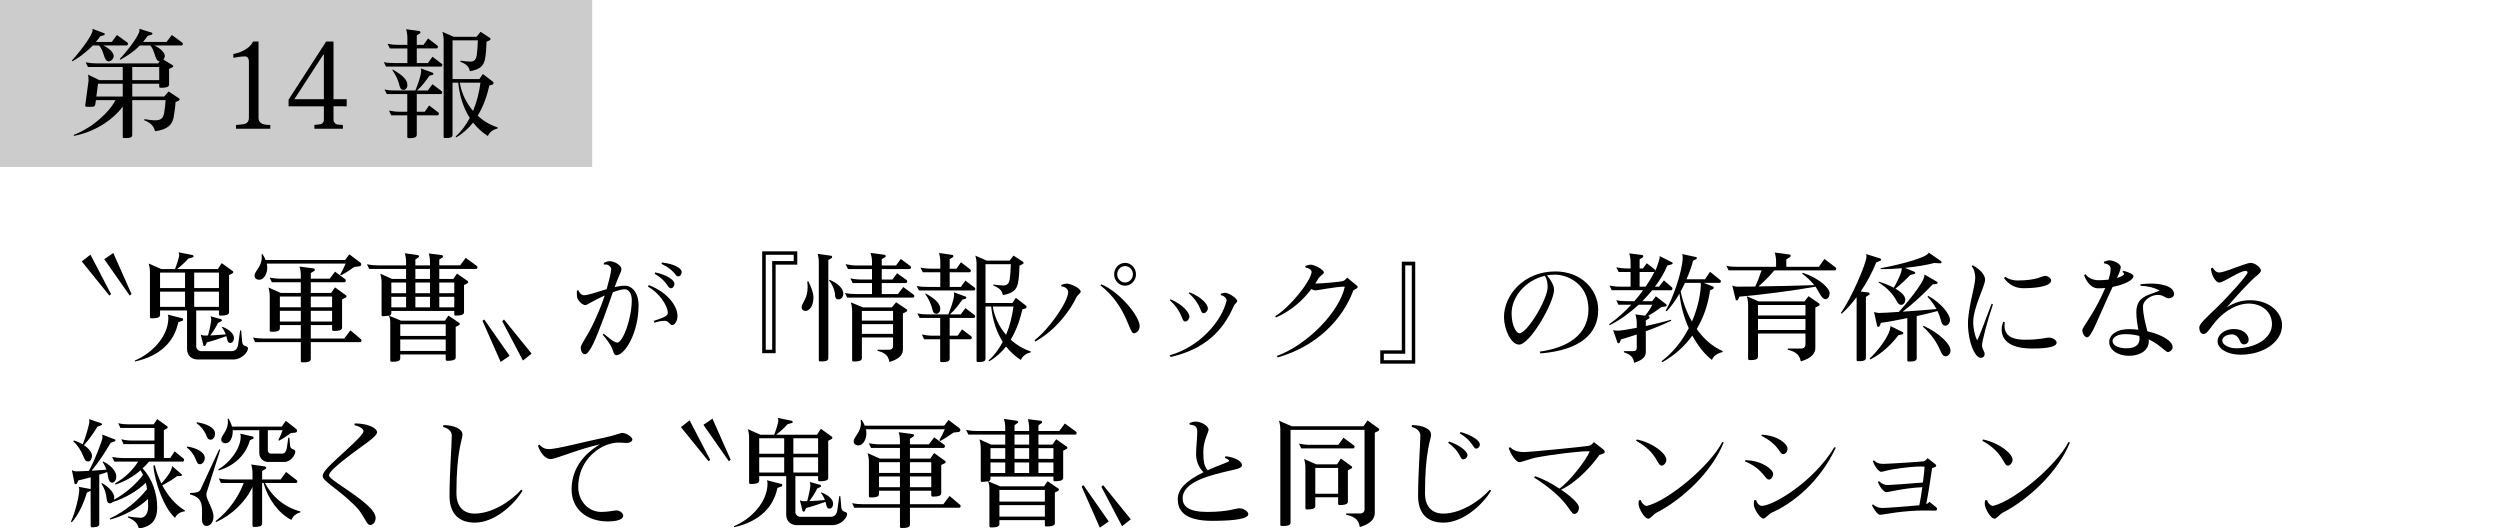 <?xml version="1.0" encoding="utf-8"?>
<!-- Generator: Adobe Illustrator 26.5.3, SVG Export Plug-In . SVG Version: 6.00 Build 0)  -->
<svg version="1.1" id="レイヤー_1" xmlns="http://www.w3.org/2000/svg" xmlns:xlink="http://www.w3.org/1999/xlink" x="0px"
	 y="0px" viewBox="0 0 1176.399 248.62" style="enable-background:new 0 0 1176.399 248.62;" xml:space="preserve">
<style type="text/css">
	.st0{fill:#CCCCCC;}
</style>
<rect class="st0" width="278.66" height="78.571"/>
<g>
	<g>
		<path d="M59.603,21.395H48.589c2.963,1.342,4.864,3.41,4.92,4.92c0,1.229-1.174,2.571-2.348,2.571c-2.46,0-2.013-4.92-4.584-7.491
			h-2.907c-3.522,3.634-7.38,6.262-9.561,7.436l-0.335-0.335c2.068-2.069,9.784-11.518,9.784-14.257c0-0.224,0-0.447-0.056-0.671
			l5.535,2.068c0.168,0.056,0.279,0.279,0.279,0.447c0,0.168-0.111,0.336-0.335,0.447l-1.845,0.56
			c-0.615,0.895-1.286,1.789-2.013,2.627h7.492l2.404-3.242l4.976,3.578c0.168,0.111,0.224,0.335,0.224,0.503
			C60.218,20.948,59.995,21.395,59.603,21.395z M85.377,21.395H72.63c2.907,1.342,4.92,3.41,4.92,4.92
			c0,0.559-0.28,1.229-0.671,1.677l4.417,2.74c0.168,0.056,0.224,0.224,0.224,0.391c0,0.168-0.111,0.392-0.335,0.504l-1.622,0.782
			v7.436c0,1.342-2.292,1.454-3.522,1.454h-0.503c-0.335,0-0.615-0.168-0.615-0.56v-1.342H62.231v6.038H77.27l2.069-2.403
			l4.864,3.242c0.224,0.056,0.336,0.279,0.336,0.447c0,0.224-0.168,0.447-0.392,0.615l-1.565,0.727c0,1.286-0.392,4.417-0.895,7.212
			c-0.671,3.411-2.739,5.647-8.722,6.485c-0.615-2.46-2.068-4.025-5.144-5.199l0.168-0.503c1.118,0.224,3.689,0.559,5.087,0.559
			c2.907,0,3.802-1.285,4.193-3.578c0.224-1.285,0.56-4.025,0.671-5.926h-15.71v16.437c0,1.23-1.397,1.398-2.684,1.398h-1.23
			c-0.28,0-0.559-0.112-0.559-0.447V50.188c-4.976,6.541-13.306,11.853-22.866,13.753l-0.28-0.447
			c9.057-3.41,16.829-10.734,19.736-16.381h-9.225l-0.28,2.013c-0.111,0.671-0.503,1.118-1.342,1.118h-2.795
			c-0.336,0-0.615-0.224-0.615-0.503l1.565-11.629v-0.56c0-0.727,0-1.733-0.279-2.46l5.367,2.628h11.014v-6.206H41.377l-1.062-2.181
			c1.677,0.336,3.41,0.504,5.144,0.504h28.96l0.727-0.951c-2.349,0-2.013-5.031-4.473-7.491h-4.864
			c-3.075,3.131-6.206,5.031-9.169,6.709l-0.335-0.336c2.013-1.956,9.336-10.79,9.336-13.529c0-0.224,0-0.447-0.056-0.671
			l5.814,1.789c0.224,0.056,0.335,0.279,0.335,0.447c0,0.224-0.167,0.447-0.391,0.503l-1.845,0.56
			c-0.727,1.062-1.454,1.956-2.18,2.851h11.069l2.46-3.242l4.92,3.578c0.168,0.168,0.28,0.335,0.28,0.559
			C86.048,21.003,85.768,21.395,85.377,21.395z M57.758,39.397H46.129l-0.783,6.038h12.412V39.397z M74.922,31.514H62.231v6.206
			h12.691V31.514z"/>
		<path d="M111.034,60.586v-1.789c0.727,0,3.522-0.279,4.081-0.503c1.342-0.279,2.013-1.397,2.013-2.907V29.166
			c0-1.789-0.727-2.628-1.845-2.628c-1.454,0-4.305,0.392-5.479,0.671V25.42c4.976-0.895,8.554-3.802,9.225-5.87h2.627v35.893
			c0,3.131,3.075,3.354,5.535,3.354v1.789H111.034z"/>
		<path d="M156.931,50.02v6.43c0,0.782,0.615,1.845,1.677,2.124l2.74,0.224v1.789H147.93v-1.789l2.795-0.335
			c1.006-0.112,1.677-1.118,1.677-1.901V50.02h-16.605v-3.131l17.667-27.339h3.467v27.115h6.206v3.354H156.931z M152.402,25.7h-0.28
			l-13.418,20.687v0.279h13.698V25.7z"/>
		<path d="M207.524,31.346h-25.886l-1.006-2.124c1.677,0.392,3.411,0.447,5.087,0.447h5.982v-6.877h-8.219l-1.118-2.181
			c1.678,0.336,3.354,0.504,5.088,0.504h4.249v-3.354c0-1.342-0.279-3.02-0.615-4.025l6.262,0.895
			c0.336,0.056,0.503,0.335,0.503,0.614c0,0.168-0.056,0.336-0.224,0.447l-1.509,0.951v4.473h3.187l2.125-3.02l4.361,3.354
			c0.168,0.168,0.279,0.336,0.279,0.56c0,0.391-0.279,0.782-0.615,0.782h-9.336v6.877h5.255l2.125-2.963l4.417,3.354
			c0.112,0.111,0.224,0.279,0.224,0.503C208.139,30.955,207.915,31.346,207.524,31.346z M207.468,44.261h-11.349v8.33h3.746
			l2.069-2.963l4.36,3.299c0.168,0.111,0.224,0.335,0.224,0.559c0,0.392-0.224,0.783-0.615,0.783h-9.784v9.169
			c0,1.453-1.901,1.565-3.243,1.565h-0.671c-0.335,0-0.559-0.224-0.559-0.615V54.269h-7.548l-1.062-2.236
			c1.622,0.335,3.354,0.559,5.088,0.559h3.522v-8.33h-9.616l-1.118-2.181c1.677,0.447,3.41,0.504,5.087,0.504h9.449
			c0.895-2.125,2.739-6.989,2.739-9.281c0-0.335-0.056-0.727-0.168-1.118l5.535,2.013c0.224,0.112,0.392,0.336,0.392,0.56
			s-0.112,0.391-0.336,0.447l-1.565,0.447c-1.453,2.124-3.522,4.92-5.814,6.933h5.088l2.181-2.964l4.36,3.299
			c0.168,0.112,0.224,0.336,0.224,0.56C208.083,43.869,207.859,44.261,207.468,44.261z M189.968,42.304
			c-1.453,0-1.789-1.174-2.068-2.348c-0.447-2.068-1.789-4.976-3.299-6.988l0.224-0.224c4.976,2.795,6.877,4.976,6.877,7.323
			C191.702,41.409,190.751,42.304,189.968,42.304z M229.551,63.996c-2.627-1.677-4.976-3.802-6.933-6.317
			c-2.18,2.739-4.808,5.199-7.938,6.933l-0.28-0.392c2.684-2.348,4.864-5.367,6.653-8.722c-2.907-4.584-4.808-10.175-5.423-16.604
			h-2.684v24.544c0,1.397-1.565,1.51-2.795,1.51h-0.895c-0.28,0-0.503-0.168-0.503-0.56V18.935c0-1.286-0.224-3.02-0.615-3.97
			l5.367,2.349h10.734l1.901-2.349l4.361,2.852c0.224,0.111,0.335,0.335,0.335,0.559s-0.112,0.447-0.392,0.56l-1.509,0.727
			c-0.056,1.957-0.224,5.982-0.727,8.219c-0.671,3.019-2.068,4.696-7.1,5.646c-0.447-2.068-1.286-3.187-4.529-4.528l0.112-0.447
			c1.006,0.168,3.746,0.447,4.584,0.447c2.013,0,2.74-1.118,3.075-3.02c0.224-1.453,0.447-4.64,0.503-6.988h-11.908v18.227h12.635
			l1.622-2.404l4.752,3.634c0.168,0.168,0.279,0.392,0.279,0.615c0,0.335-0.167,0.615-0.503,0.727l-1.454,0.447
			c-1.062,4.752-2.795,9.784-5.479,14.201c2.684,2.516,5.926,4.416,9.393,5.534v0.447C232.235,60.922,230.502,61.928,229.551,63.996
			z M216.357,38.894c0.839,5.032,3.075,9.616,6.262,13.307c1.789-4.306,2.907-8.945,3.467-13.307H216.357z"/>
	</g>
</g>
<g>
	<g>
		<path d="M51.465,139.091l-12.989-16.067l4.087-3.191l9.686,18.587L51.465,139.091z M61.039,139.091L49.058,121.96l4.255-2.911
			l8.566,19.314L61.039,139.091z"/>
		<path d="M85.896,150.904l-2.016,0.729c-1.792,8.901-8.23,15.787-20.322,18.475l-0.168-0.448
			c7.782-3.19,15.843-11.085,15.843-20.154c0-0.447-0.112-1.008-0.28-1.455l6.83,1.735c0.28,0.056,0.392,0.336,0.392,0.56
			C86.175,150.569,86.119,150.792,85.896,150.904z M109.856,169.155H92.949c-2.911,0-4.927-2.071-4.927-4.814v-18.251H75.314v2.128
			c0,1.455-2.295,1.567-3.639,1.567h-0.504c-0.28,0-0.616-0.224-0.616-0.616v-21.162c0-1.344-0.224-3.022-0.616-4.03l5.934,2.631
			h6.494c0.504-1.231,1.959-5.431,1.959-6.718c0-0.336-0.112-0.729-0.28-1.176L90.486,120c0.448,0.112,0.616,0.393,0.616,0.616
			s-0.224,0.448-0.504,0.504l-1.959,0.56c-1.344,1.567-3.639,3.64-5.319,4.927h19.203l1.792-2.799l5.207,3.751
			c0.168,0.111,0.224,0.279,0.224,0.504c0,0.168-0.056,0.392-0.28,0.504l-1.68,0.896v17.523c0,1.399-2.351,1.511-3.695,1.511h-0.448
			c-0.336,0-0.616-0.168-0.616-0.615v-1.792H92.333v17.02c0,1.008,1.12,2.127,2.239,2.127h14.388c1.735,0,2.855-1.119,3.135-3.303
			l0.896-6.438h0.504l0.448,5.319c0.224,2.743,2.743,1.567,2.743,3.135C116.687,165.74,113.72,169.155,109.856,169.155z
			 M87.071,128.286H75.314v7.278h11.756V128.286z M87.071,137.243H75.314v7.166h11.756V137.243z M103.026,128.286H91.382v7.278
			h11.645V128.286z M103.026,137.243H91.382v7.166h11.645V137.243z M108.457,161.429c-1.624,0-1.512-2.127-1.959-3.247
			c-3.079,1.12-6.214,2.184-9.125,2.911l-0.672,1.456c-0.112,0.168-0.336,0.279-0.504,0.279c-0.224,0-0.448-0.168-0.504-0.392
			l-1.231-4.982c0.672,0.336,1.288,0.448,1.959,0.448c0.336,0,0.84,0,1.456-0.057c0.784-2.631,1.512-6.55,1.512-7.39
			c0-0.336-0.056-1.063-0.336-1.624l4.982,1.344c0.224,0.057,0.392,0.336,0.392,0.561c0,0.167-0.056,0.279-0.224,0.392l-1.624,0.84
			c-0.784,1.68-2.071,3.807-3.639,5.878c2.184-0.111,5.095-0.279,7.278-0.504c-0.448-1.287-1.176-2.52-1.848-3.358l0.224-0.225
			c3.695,1.399,5.486,3.527,5.486,5.15v0.28C110.081,160.421,109.409,161.261,108.457,161.429z"/>
		<path d="M169.48,160.982h-23.234v7.949c0,1.456-2.071,1.567-3.415,1.567h-0.671c-0.336,0-0.616-0.168-0.616-0.615v-8.901h-21.498
			l-1.008-2.184c1.68,0.392,3.416,0.504,5.095,0.504h17.411v-6.326h-9.853v1.567c0,1.455-2.071,1.567-3.471,1.567h-0.672
			c-0.336,0-0.616-0.168-0.616-0.616v-16.179c0-1.344-0.28-3.023-0.616-4.031l5.822,2.575h9.405v-5.038H127.94l-1.064-2.184
			c1.68,0.279,3.415,0.504,5.151,0.504h9.517v-1.68c0-1.344-0.224-3.023-0.616-4.031l6.718,0.896
			c0.336,0.057,0.504,0.336,0.504,0.616c0,0.224-0.056,0.392-0.224,0.504l-1.68,1.063v2.632h8.902l2.519-3.304l4.815,3.583
			c0.168,0.112,0.224,0.336,0.224,0.561c0,0.392-0.224,0.84-0.616,0.84h-15.844v5.038h9.574l1.792-2.631l5.15,3.694
			c0.224,0.112,0.28,0.336,0.28,0.504c0,0.225-0.056,0.448-0.28,0.561l-1.792,0.839v13.325c0,1.455-2.239,1.567-3.583,1.567h-0.504
			c-0.336,0-0.616-0.225-0.616-0.616v-2.127h-10.021v6.326h15.732l2.911-3.863l4.982,4.199c0.168,0.111,0.224,0.336,0.224,0.56
			C170.096,160.589,169.872,160.982,169.48,160.982z M169.145,125.32l-2.407,0.279c-1.68,1.231-4.367,2.968-6.271,3.975
			l-0.392-0.392c0.896-1.512,1.847-3.415,2.575-5.15h-37.118c0.168,0.672,0.224,1.288,0.224,1.903c0,2.296-1.176,5.711-3.919,5.711
			c-1.063,0-2.071-0.729-2.071-1.848c0-2.296,3.415-4.255,3.415-8.678c0-0.392-0.056-0.84-0.112-1.344l0.448-0.224
			c0.616,0.951,1.12,1.903,1.456,2.799h37.397l2.016-2.688l5.207,3.919c0.28,0.225,0.392,0.504,0.392,0.784
			C169.984,124.816,169.648,125.263,169.145,125.32z M141.544,139.539h-9.853v5.038h9.853V139.539z M141.544,146.257h-9.853v5.039
			h9.853V146.257z M156.268,139.539h-10.021v5.038h10.021V139.539z M156.268,146.257h-10.021v5.039h10.021V146.257z"/>
		<path d="M224.065,126.551H206.71v4.702h6.606l1.735-2.519l5.039,3.526c0.112,0.112,0.224,0.28,0.224,0.504
			c0,0.168-0.112,0.392-0.28,0.504l-1.68,0.84v12.877c0,1.455-2.575,1.511-3.807,1.511h-0.224c-0.336,0-0.56-0.224-0.56-0.615
			v-1.567h-29.616v1.007c0,0.616-0.336,1.064-1.063,1.232l5.654,2.351h20.602l1.68-2.407l5.095,3.472
			c0.168,0.111,0.224,0.279,0.224,0.447c0,0.225-0.112,0.448-0.28,0.561l-1.624,0.84v14.443c0,1.456-2.631,1.512-3.863,1.512h-0.224
			c-0.336,0-0.616-0.224-0.616-0.616v-2.351h-21.386v1.848c0,1.455-2.071,1.567-3.415,1.567h-0.672
			c-0.335,0-0.616-0.168-0.616-0.616V152.36c0-1.344-0.056-2.688-0.672-3.807c-0.784,0.111-2.351,0.279-2.799,0.279
			c-0.336,0-0.616-0.224-0.616-0.615v-15.452c0-1.287-0.28-3.023-0.616-3.975l5.542,2.463h6.606v-4.702h-17.355l-1.063-2.184
			c1.679,0.336,3.359,0.504,5.094,0.504h13.325v-1.68c0-1.344-0.28-3.023-0.616-4.031l6.214,0.896
			c0.28,0.056,0.504,0.336,0.504,0.56s-0.112,0.392-0.28,0.504l-1.456,0.952v2.799h6.886v-1.624c0-1.287-0.28-3.022-0.616-3.975
			l6.214,0.784c0.336,0.056,0.504,0.336,0.504,0.615c0,0.168-0.056,0.393-0.224,0.504l-1.511,0.952v2.743h9.797l2.631-3.527
			l5.319,3.863c0.112,0.112,0.224,0.336,0.224,0.504C224.681,126.103,224.457,126.551,224.065,126.551z M191.09,132.933h-6.942
			v5.039h6.942V132.933z M191.09,139.652h-6.942v4.982h6.942V139.652z M209.733,152.583h-21.386v5.486h21.386V152.583z
			 M209.733,159.749h-21.386v5.375h21.386V159.749z M202.343,126.551h-6.886v4.702h6.886V126.551z M202.343,132.933h-6.886v5.039
			h6.886V132.933z M202.343,139.652h-6.886v4.982h6.886V139.652z M213.764,132.933h-7.054v5.039h7.054V132.933z M213.764,139.652
			h-7.054v4.982h7.054V139.652z"/>
		<path d="M235.598,170.33l-8.566-19.37l0.84-0.616l11.925,17.075L235.598,170.33z M246.066,169.659l-9.741-18.53l0.84-0.784
			l12.988,16.067L246.066,169.659z"/>
		<path d="M290.014,167.14c-1.175,0-1.343-1.68-2.015-3.304c-0.784-1.791-2.799-4.591-4.367-6.27l0.392-0.561
			c1.68,1.231,4.759,4.199,6.438,4.199c2.631,0,6.83-11.253,6.83-20.043c0-2.967-1.4-5.038-3.303-5.038
			c-1.456,0-3.527,0.615-5.599,1.399c-2.687,7.782-6.55,18.531-9.181,24.129c-1.456,3.08-2.967,5.039-3.863,5.039
			c-1.456,0-2.071-1.68-2.071-3.079c0-1.512,2.575-4.703,4.983-9.461c1.847-3.695,4.535-9.574,6.326-15.116
			c-4.983,2.184-8.342,4.535-9.125,4.535c-1.512,0-3.639-2.24-3.919-3.808c-0.056-0.504-0.112-1.119-0.112-1.791
			c0-0.393,0-0.784,0.056-1.232c0,0,0.616-0.168,0.672-0.168c0.448,1.12,1.344,2.352,2.631,2.352h0.112
			c1.848,0,6.158-1.567,10.581-2.854c1.064-3.808,2.127-8.062,2.127-9.406c0-1.063-1.288-2.015-2.071-2.183h-1.4v-0.729
			c0.896-0.504,1.848-0.84,2.744-0.84h0.112c2.184,0,5.431,2.016,5.431,3.64v0.056c0,1.344-1.512,3.639-3.191,8.51
			c1.792-0.448,3.471-0.672,4.815-0.672c3.359,0,6.438,3.247,6.438,9.237C300.483,156.615,294.045,167.14,290.014,167.14z
			 M316.327,152.976h-0.056c-1.12,0-1.456-2.016-3.527-2.016c-1.232,0-3.247,0.336-4.759,0.896l-0.392-0.84
			c4.535-1.512,6.663-2.295,6.663-3.807c-0.056-3.472-4.199-9.518-9.35-12.316l0.392-0.729c9.125,3.415,13.492,10.134,13.492,14.389
			v0.168C318.791,151.296,317.335,152.976,316.327,152.976z M315.767,135.62h-0.056c-1.792,0-1.456-3.247-7.67-6.774l0.28-0.672
			c5.039,1.008,9.014,3.472,9.014,5.318v0.057C317.335,134.613,316.663,135.62,315.767,135.62z M319.182,130.077h-0.056
			c-1.568,0-1.12-2.687-7.894-5.934l0.336-0.616c5.431,0.616,9.182,2.575,9.182,4.423v0.112
			C320.75,129.126,320.022,130.077,319.182,130.077z"/>
		<path d="M364.978,124.535v41.652h-6.327v-47.923h16.516v6.271H364.978z M373.487,119.889h-13.156v44.676h3.023v-41.709h10.133
			V119.889z"/>
		<path d="M378.974,146.314c-0.952,0-1.735-0.616-1.735-1.736c0-2.127,2.799-3.751,2.799-9.517c0-0.784-0.056-1.624-0.168-2.52
			l0.448-0.28c1.567,2.968,2.463,5.935,2.463,7.559C382.781,144.466,380.597,146.314,378.974,146.314z M391.346,121.401
			l-1.567,0.951v46.188c0,1.344-1.568,1.512-2.855,1.512h-1.063c-0.336,0-0.56-0.168-0.56-0.561v-45.795
			c0-1.623-0.224-3.359-0.56-4.255l6.326,0.896c0.336,0.057,0.504,0.336,0.504,0.616C391.57,121.12,391.514,121.288,391.346,121.401
			z M394.593,140.883c-1.008,0-1.68-0.672-1.68-2.184c-0.056-2.295-1.511-5.263-2.799-6.718l0.224-0.336
			c3.975,1.623,6.494,4.198,6.494,6.494C396.833,139.875,395.657,140.883,394.593,140.883z M429.64,140.043H398.68l-1.063-2.184
			c1.679,0.392,3.471,0.504,5.262,0.504h7.446v-5.15h-9.07l-1.12-2.239c1.735,0.392,3.471,0.56,5.263,0.56h4.927v-4.927h-11.309
			l-1.12-2.295c1.792,0.392,3.527,0.615,5.318,0.615h7.11v-1.903c0-1.344-0.336-3.023-0.672-4.031l6.55,0.896
			c0.336,0.056,0.56,0.336,0.56,0.672c0,0.168-0.056,0.336-0.224,0.447l-1.624,0.952v2.967h6.718l2.239-3.079l4.535,3.359
			c0.168,0.112,0.28,0.336,0.28,0.56c0,0.392-0.28,0.84-0.728,0.84h-13.044v4.927h5.039l2.184-2.967l4.535,3.247
			c0.168,0.111,0.224,0.336,0.224,0.56c0,0.392-0.28,0.84-0.672,0.84h-11.309v5.15h7.614l2.519-3.303l4.983,3.694
			c0.168,0.112,0.224,0.28,0.224,0.504C430.255,139.652,430.032,140.043,429.64,140.043z M426.617,146.593l-1.736,0.896v16.852
			c0,2.296-1.288,4.535-6.382,5.99c-0.392-2.575-1.511-4.198-5.542-5.262v-0.504h5.487c1.175,0,1.792-0.784,1.792-1.624v-4.143
			h-14.668v9.797c0,1.399-2.184,1.512-3.527,1.512h-0.448c-0.28,0-0.616-0.224-0.616-0.616v-23.177c0-1.344-0.28-3.023-0.616-4.031
			l5.71,2.352h13.604l2.016-2.407l4.982,3.358c0.168,0.112,0.224,0.28,0.224,0.504C426.896,146.257,426.84,146.482,426.617,146.593z
			 M420.234,146.314h-14.668v4.534h14.668V146.314z M420.234,152.528h-14.668v4.591h14.668V152.528z"/>
		<path d="M458.303,136.684h-25.92l-1.008-2.127c1.679,0.392,3.415,0.447,5.094,0.447h5.991v-6.886h-8.23l-1.12-2.184
			c1.68,0.336,3.359,0.504,5.095,0.504h4.255v-3.359c0-1.343-0.28-3.022-0.616-4.03l6.271,0.896
			c0.336,0.056,0.504,0.336,0.504,0.616c0,0.168-0.056,0.336-0.224,0.447l-1.511,0.952v4.479h3.191l2.127-3.023l4.367,3.359
			c0.168,0.168,0.28,0.336,0.28,0.56c0,0.393-0.28,0.784-0.616,0.784h-9.349v6.886h5.262l2.127-2.967l4.423,3.359
			c0.112,0.111,0.224,0.279,0.224,0.504C458.919,136.292,458.695,136.684,458.303,136.684z M458.248,149.617h-11.365v8.342h3.751
			l2.071-2.968l4.367,3.304c0.168,0.111,0.224,0.336,0.224,0.56c0,0.392-0.224,0.784-0.616,0.784h-9.797v9.181
			c0,1.456-1.904,1.568-3.248,1.568h-0.671c-0.336,0-0.56-0.225-0.56-0.616v-10.133h-7.558l-1.063-2.239
			c1.624,0.336,3.359,0.56,5.095,0.56h3.527v-8.342h-9.629l-1.12-2.184c1.68,0.448,3.415,0.504,5.095,0.504h9.461
			c0.896-2.127,2.743-6.998,2.743-9.293c0-0.336-0.056-0.729-0.168-1.12l5.542,2.016c0.224,0.112,0.392,0.336,0.392,0.56
			s-0.112,0.392-0.336,0.448l-1.567,0.447c-1.456,2.128-3.527,4.927-5.822,6.942h5.095l2.183-2.967l4.367,3.303
			c0.168,0.112,0.224,0.336,0.224,0.56C458.863,149.225,458.639,149.617,458.248,149.617z M440.724,147.657
			c-1.456,0-1.792-1.175-2.071-2.351c-0.448-2.071-1.792-4.983-3.303-6.998l0.224-0.225c4.982,2.8,6.886,4.983,6.886,7.334
			C442.46,146.761,441.508,147.657,440.724,147.657z M480.361,169.379c-2.631-1.68-4.982-3.808-6.942-6.326
			c-2.184,2.743-4.815,5.206-7.95,6.941l-0.28-0.392c2.688-2.352,4.871-5.374,6.662-8.733c-2.911-4.591-4.814-10.189-5.43-16.628
			h-2.688v24.577c0,1.4-1.567,1.512-2.799,1.512h-0.896c-0.28,0-0.504-0.168-0.504-0.56v-45.516c0-1.287-0.224-3.022-0.616-3.975
			l5.375,2.352h10.749l1.903-2.352l4.367,2.855c0.224,0.111,0.336,0.336,0.336,0.56s-0.112,0.448-0.392,0.56l-1.511,0.729
			c-0.056,1.959-0.224,5.99-0.728,8.229c-0.672,3.023-2.071,4.702-7.11,5.654c-0.448-2.071-1.288-3.191-4.535-4.535l0.112-0.447
			c1.008,0.168,3.751,0.447,4.591,0.447c2.015,0,2.743-1.119,3.079-3.022c0.224-1.456,0.448-4.647,0.504-6.998h-11.925v18.251
			h12.652l1.624-2.408l4.759,3.64c0.168,0.168,0.28,0.392,0.28,0.615c0,0.336-0.167,0.616-0.503,0.729l-1.456,0.447
			c-1.063,4.759-2.799,9.798-5.486,14.221c2.688,2.519,5.935,4.423,9.405,5.542v0.448
			C483.048,166.3,481.313,167.308,480.361,169.379z M467.149,144.242c0.84,5.039,3.079,9.63,6.271,13.325
			c1.792-4.312,2.911-8.958,3.471-13.325H467.149z"/>
		<path d="M506.506,139.875c-2.743,5.99-9.686,15.508-19.315,20.826l-0.392-0.616c6.942-5.206,15.956-18.362,15.844-22.729
			c0-1.287-1.512-2.575-3.247-2.575l0.056-0.784c0.896-0.279,1.903-0.504,2.463-0.56c1.68,0,6.662,2.071,6.606,3.863
			C508.521,137.915,506.954,138.923,506.506,139.875z M533.491,156.838c-2.239-0.056-3.191-12.765-15.676-22.562l0.448-0.504
			c8.733,3.695,18.083,15.116,18.027,19.763C536.234,155.494,534.778,156.838,533.491,156.838z M529.404,134.445
			c-2.799,0-5.15-2.407-5.15-5.374c0-2.688,2.071-5.375,5.207-5.375c2.911,0,5.095,2.631,5.095,5.375
			C534.555,132.037,532.203,134.445,529.404,134.445z M529.46,125.207c-2.239,0-3.751,1.903-3.751,3.863
			c0,2.127,1.68,3.862,3.695,3.862c2.016,0,3.695-1.735,3.695-3.862C533.099,126.998,531.531,125.207,529.46,125.207z"/>
		<path d="M580.629,143.85c-5.15,11.925-13.604,20.379-29.728,24.13l-0.56-0.784c14.164-3.919,24.633-16.124,26.873-25.865v-0.056
			c0-0.616-1.12-2.239-2.743-2.352l-0.056-0.672c0.336-0.111,1.568-0.504,2.016-0.504c1.903,0.057,5.767,2.688,5.767,3.919
			C582.197,142.227,580.909,143.178,580.629,143.85z M557.732,151.296c-1.959,0-0.84-4.199-7.278-10.021l0.336-0.448
			c5.878,2.52,8.902,6.271,8.902,8.174C559.691,149.952,558.795,151.296,557.732,151.296z M566.465,147.377h-0.056
			c-1.959,0-0.56-3.527-6.998-9.405l0.336-0.448c5.991,2.464,8.566,5.711,8.622,7.558
			C568.369,146.201,567.305,147.377,566.465,147.377z"/>
		<path d="M638.461,135.676l-1.623,0.952c-4.927,13.437-17.076,26.312-35.663,31.575l-0.279-0.728
			c14.22-5.207,29.392-20.658,31.911-32.583h-0.56c-3.472,0-12.149,1.735-13.213,1.735c-0.672,0-1.344-0.224-1.959-0.616
			c-4.087,5.431-9.573,10.245-16.628,13.381l-0.392-0.616c6.662-3.975,16.403-15.899,17.131-20.658v-0.168
			c0-0.952-1.231-1.848-2.854-2.071l-0.112-0.728c0.616-0.225,1.848-0.616,2.463-0.616c1.736,0,6.271,2.239,6.271,3.751
			c0,0.616-1.959,1.735-2.407,2.52c-0.504,0.896-1.063,1.791-1.623,2.631c4.03-0.112,10.581-0.728,12.876-1.119
			c0.84-0.225,1.623-1.064,2.127-1.68l4.591,3.807c0.225,0.168,0.336,0.392,0.336,0.672
			C638.853,135.34,638.741,135.565,638.461,135.676z"/>
		<path d="M649.49,171.115v-6.271h10.133v-41.708h6.326v47.979H649.49z M664.326,124.871h-3.079v41.597H651.17v3.022h13.156V124.871
			z"/>
		<path d="M724.901,166.3l-0.393-0.84c13.101-1.792,22.954-7.894,22.954-19.931s-9.966-16.291-15.731-16.291
			c-1.288,0-2.575,0.111-3.808,0.335c1.735,1.96,3.359,4.703,3.359,6.774c0,5.99-11.253,25.753-16.459,25.809
			c-3.863,0-7.11-7.334-7.11-12.932c0-10.357,9.293-21.498,24.186-21.498c11.812,0,20.154,8.174,20.154,18.139
			C752.054,156.895,743.768,164.788,724.901,166.3z M726.973,129.798c-9.182,2.071-15.676,9.909-15.676,17.69
			c0,6.103,2.463,9.35,3.583,9.35c3.862,0,13.38-16.18,13.38-21.722C728.26,133.437,728.036,131.589,726.973,129.798z"/>
		<path d="M786.764,124.367l-2.184,0.56c-1.344,3.247-3.303,6.662-5.822,9.966h1.903l2.296-2.968l3.807,3.304
			c0.168,0.111,0.224,0.336,0.224,0.56c0,0.392-0.224,0.783-0.615,0.783h-8.902c-1.455,1.736-3.022,3.472-4.646,5.151h4.646
			l1.68-2.296l4.759,3.64c0.224,0.168,0.336,0.392,0.336,0.615c0,0.28-0.224,0.504-0.56,0.56l-1.96,0.28
			c-1.791,1.344-4.03,2.911-6.27,4.199h0.224c0.336,0.056,0.504,0.336,0.504,0.615c0,0.168-0.056,0.336-0.224,0.504l-1.512,0.952
			v2.631c4.311-0.951,8.678-2.016,11.812-2.967l0.168,0.447c-3.695,1.792-7.838,3.472-11.98,4.983v9.797
			c0,2.071-1.288,3.695-5.486,5.039c-0.393-2.632-1.68-3.976-4.815-4.927v-0.561h4.591c0.84,0,1.456-0.56,1.456-1.343v-6.494
			c-2.575,0.839-5.039,1.623-7.391,2.295l-0.615,1.456c-0.112,0.279-0.336,0.392-0.56,0.392c-0.225,0-0.448-0.168-0.561-0.448
			l-2.016-5.822c0.672,0.28,1.4,0.336,2.072,0.336c1.511,0,5.038-0.56,9.069-1.344v-2.352c0-1.287-0.28-3.022-0.672-3.975
			l4.646,0.616c1.344-1.68,2.407-3.304,3.359-5.15h-6.438c-4.143,3.862-8.846,7.222-13.604,9.629l-0.279-0.448
			c3.751-2.631,7.277-5.822,10.413-9.181h-6.047l-1.008-2.128c1.68,0.392,3.359,0.448,5.095,0.448h3.415
			c1.512-1.68,2.855-3.415,4.087-5.151H758.38l-1.008-2.239c1.623,0.393,3.358,0.561,5.038,0.561h4.871v-6.887h-5.599l-1.12-2.239
			c1.735,0.392,3.415,0.56,5.151,0.56h1.567v-3.079c0-1.343-0.28-3.022-0.616-4.03l6.103,0.783c0.279,0.057,0.504,0.336,0.504,0.616
			c0,0.168-0.112,0.392-0.28,0.504l-1.455,0.952v4.254h1.567l1.791-2.463l3.64,2.799c0.168,0.112,0.224,0.28,0.224,0.504
			c0,0.168,0,0.225,0.056,0.225c0.336,0,1.735-4.367,1.792-4.591c0.111-0.504,0.392-1.231,0.392-1.848c0-0.168,0-0.336-0.056-0.448
			l5.822,2.911c0.224,0.112,0.336,0.28,0.336,0.504C787.1,124.087,786.987,124.255,786.764,124.367z M778.198,128.006h-6.662v6.887
			h2.799c1.735-2.464,3.135-4.871,4.255-7.11C778.478,127.895,778.366,128.006,778.198,128.006z M810.557,165.684
			c-2.463,0.504-4.366,1.903-4.982,3.695c-3.359-2.575-6.55-6.551-9.237-11.477c-3.583,4.982-8.229,9.237-14.108,12.54l-0.392-0.448
			c5.542-4.198,9.797-9.685,12.82-15.563c-2.184-4.87-3.807-10.469-4.366-16.291c-1.792,3.135-3.863,6.102-6.047,8.342l-0.448-0.336
			c3.248-5.263,8.006-18.812,8.006-25.025c0-0.56-0.056-1.12-0.224-1.567l6.494,1.399c0.224,0.056,0.392,0.224,0.392,0.448
			c0,0.224-0.111,0.392-0.279,0.504l-1.512,0.783c-0.616,2.52-1.68,5.543-3.079,8.733h8.678l2.407-3.526l4.87,3.919
			c0.168,0.111,0.225,0.336,0.225,0.56c0,0.336-0.225,0.728-0.561,0.728h-7.502l4.367,1.735c0.224,0.112,0.336,0.336,0.336,0.561
			c0,0.224-0.112,0.447-0.336,0.56l-1.399,0.672c-0.896,6.494-2.968,12.652-6.271,18.194c3.415,4.815,7.67,8.454,12.205,10.357
			L810.557,165.684z M800.256,133.101h-7.39c-0.616,1.344-1.288,2.688-2.016,4.031c1.063,5.206,2.911,10.021,5.318,14.164
			c2.407-5.543,3.807-11.309,4.143-16.46c0-0.279,0.057-0.504,0.057-0.728C800.368,133.773,800.312,133.437,800.256,133.101z"/>
		<path d="M863.407,127.223h-28.496c-2.24,2.743-4.759,5.263-7.446,7.558c8.285-0.112,19.034-0.336,26.257-0.616
			c-1.512-1.903-3.415-3.694-5.711-5.43l0.28-0.393c7.782,2.575,12.652,7.278,12.652,9.573v0.168c0,1.12-0.616,2.688-2.016,2.688
			c-1.791,0-3.526-4.423-4.591-5.878c-9.349,1.735-26.984,4.03-35.83,4.702l-0.672,1.399c-0.168,0.28-0.392,0.393-0.56,0.393
			c-0.28,0-0.504-0.225-0.56-0.504l-1.568-6.551c0.616,0.336,1.624,0.561,2.24,0.561c1.848,0,4.927,0,8.565-0.057
			c1.176-2.519,2.184-5.263,2.967-7.613h-15.508l-1.063-2.184c1.624,0.448,3.359,0.504,5.095,0.504h18.307v-2.688
			c0-1.344-0.279-3.023-0.671-4.031l7.054,0.952c0.28,0.056,0.504,0.336,0.504,0.616c0,0.224-0.112,0.392-0.28,0.504l-1.791,1.176
			v3.471h15.34l2.575-3.695l5.318,4.031c0.168,0.111,0.224,0.336,0.224,0.56C864.022,126.83,863.799,127.223,863.407,127.223z
			 M855.905,143.85l-1.68,0.896v19.035c0,2.127-1.399,4.703-6.83,6.271c-0.561-2.464-1.624-4.423-6.158-5.486v-0.561h6.438
			c1.176,0,1.904-0.84,1.904-1.959v-5.095h-22.338v10.917c0,1.455-2.016,1.567-3.359,1.567h-0.672c-0.336,0-0.616-0.168-0.616-0.616
			v-25.473c0-1.287-0.279-3.023-0.672-3.975l5.655,2.463h21.554l1.903-2.463l4.927,3.415c0.168,0.112,0.28,0.28,0.28,0.504
			S856.129,143.738,855.905,143.85z M849.579,143.514h-22.338v4.927h22.338V143.514z M849.579,150.12h-22.338v5.15h22.338V150.12z"
			/>
		<path d="M884.848,122.688l-1.959,0.784c-1.903,4.759-4.479,9.517-7.334,13.716l3.751,0.448c0.28,0.056,0.448,0.336,0.448,0.615
			c0,0.168-0.057,0.393-0.225,0.504l-1.512,0.952v28.72c0,1.344-1.511,1.512-2.743,1.512h-1.063c-0.336,0-0.56-0.168-0.56-0.56
			v-29.56c-2.352,3.135-4.759,5.822-7.055,7.781l-0.392-0.336c4.646-6.214,12.093-23.346,12.093-26.593
			c0-0.447-0.056-0.84-0.224-1.119l6.718,2.071c0.224,0.112,0.392,0.336,0.392,0.56
			C885.184,122.352,885.072,122.576,884.848,122.688z M895.261,157.286l-1.959,0.448c-3.247,4.311-7.614,8.565-13.212,11.42
			l-0.336-0.447c3.135-2.8,9.797-10.749,9.797-15.284l5.767,2.855c0.224,0.056,0.336,0.28,0.336,0.448
			C895.653,156.951,895.485,157.174,895.261,157.286z M917.543,151.128c-0.224,1.119-1.12,2.127-2.127,2.127
			c-1.4,0-1.848-1.455-2.128-2.631c-0.392-1.456-0.896-2.855-1.567-4.255c-2.688,0.728-6.158,1.567-9.797,2.352v19.818
			c0,1.399-1.512,1.567-2.8,1.567h-1.063c-0.336,0-0.56-0.168-0.56-0.56v-19.875c-4.703,1.008-9.238,1.848-12.373,2.239
			l-0.672,1.512c-0.112,0.28-0.336,0.393-0.56,0.393c-0.28,0-0.56-0.168-0.616-0.504l-1.455-6.606c0.392,0.28,1.623,0.56,2.239,0.56
			c1.623,0,5.206-0.224,9.461-0.504c2.407-2.575,12.037-13.828,12.037-17.188c0-0.168-0.056-0.279-0.056-0.447l5.99,3.471
			c0.168,0.112,0.279,0.28,0.279,0.448c0,0.224-0.224,0.504-0.504,0.56l-1.848,0.224c-3.526,3.808-9.405,9.294-14.107,12.821
			c5.206-0.336,11.196-0.784,15.899-1.232c-1.063-1.959-2.407-3.862-4.199-5.822l0.336-0.392
			c6.719,3.807,10.245,8.957,10.245,11.421C917.599,150.792,917.599,150.96,917.543,151.128z M913.008,123.919l-2.799-0.168
			c-3.863,1.008-8.678,1.792-13.828,2.296l4.479,1.848c0.225,0.056,0.393,0.279,0.393,0.504c0,0.224-0.168,0.392-0.448,0.504
			l-1.903,0.503c-1.624,1.68-4.423,4.423-6.998,6.438c1.68,0.952,4.646,2.911,4.646,5.15c0,1.12-0.672,2.464-1.959,2.464
			c-0.784,0-1.4-0.504-2.184-1.96c-1.848-3.358-4.423-6.102-8.454-8.621l0.112-0.336c2.855,0.84,5.15,1.848,7.054,2.855
			c1.176-1.96,3.807-6.887,3.807-9.182c-3.247,0.279-6.55,0.447-9.909,0.447l-0.111-0.447c2.854-0.448,21.666-4.367,22.674-7.334
			l5.766,3.975c0.168,0.168,0.28,0.336,0.28,0.504C913.624,123.64,913.4,123.919,913.008,123.919z M915.527,167.644
			c-1.399,0-1.959-1.512-2.463-2.632c-1.624-3.751-4.087-7.613-8.229-11.309l0.336-0.392c8.173,3.862,12.652,8.845,12.652,11.532
			v0.168C917.823,166.356,916.815,167.644,915.527,167.644z"/>
		<path d="M932.659,162.437c-0.056,1.792,1.232,2.855,1.232,4.143c0,0.896-0.504,1.792-1.904,1.792
			c-2.519,0-5.878-6.998-5.934-15.956c-0.057-7.334,3.415-17.915,3.415-21.666c0-1.847-0.448-4.03-1.68-5.43l0.447-0.504
			c3.527,1.847,5.879,4.534,5.879,6.83c0,2.854-5.654,13.212-5.599,19.986c0,3.022,0.896,6.941,1.903,8.453
			c1.792-3.526,4.591-11.757,6.774-17.187l0.616,0.336C935.179,150.848,932.659,160.701,932.659,162.437z M956.005,164.004
			c-5.935,0-14.107-1.512-14.107-9.069c0-1.231,0.335-2.407,0.783-3.527l0.672,0.168c-0.056,0.561-0.112,1.12-0.112,1.68
			c0,5.486,4.871,6.606,9.63,6.606c7.222,0,9.854-1.008,11.141-1.008c2.128,0,3.751,1.344,3.751,2.352
			C967.762,162.885,964.906,164.004,956.005,164.004z M952.03,135.62c-3.751,0-6.83-1.735-9.014-4.759l0.56-0.616
			c1.288,0.952,3.359,1.736,5.767,1.736c9.237,0,11.645-2.184,13.045-2.184c1.063,0,2.799,1.008,2.799,2.184
			C965.187,134.221,960.147,135.62,952.03,135.62z"/>
		<path d="M994.13,135.004c-0.783,1.624-1.567,3.304-2.351,5.039c-4.815,10.525-7.727,18.698-9.686,18.698
			c-1.063,0-2.239-1.735-2.239-3.358c0-1.344,4.479-6.494,8.846-15.62c0.728-1.512,1.399-2.967,1.959-4.255
			c-1.12,0.112-2.352,0.168-3.527,0.168c-2.799,0-5.374-2.911-6.438-6.214l0.728-0.448c0.896,1.512,3.135,2.855,6.158,2.855
			c1.288,0,3.023-0.112,4.591-0.28c0.672-2.071,1.008-3.751,1.008-5.038c0-1.68-1.68-2.52-3.079-2.632l-0.112-0.728
			c1.344-0.504,1.903-0.672,2.688-0.672c2.016,0,5.263,1.735,5.263,3.079c0,1.176-0.729,3.023-1.792,5.207
			c2.071-0.561,3.359-1.344,3.359-1.903c0-0.336-0.392-0.672-0.728-0.952l0.336-0.504c2.463,0.504,4.814,1.624,4.814,2.463
			C1003.928,131.757,999.729,133.941,994.13,135.004z M1020.387,140.379c-1.512-0.057-2.352-1.624-4.982-1.624
			c-3.303,0-6.998,2.632-6.998,5.431c0,4.031,1.12,7.838,2.071,11.701c6.719,1.512,11.869,4.591,11.869,7.445
			c0,1.4-1.456,2.352-2.239,2.352c-1.008,0-3.751-3.527-9.014-5.99c0.056,0.28,0.056,0.56,0.056,0.84
			c0,4.087-3.751,6.886-9.293,6.886c-5.822,0-9.35-3.135-9.35-6.494c0-3.415,3.583-6.046,9.182-6.046
			c1.512,0,3.022,0.111,4.534,0.279c-0.447-2.407-0.951-5.262-0.951-8.173c0-7.614,5.654-8.006,11.028-10.246
			c-2.743-1.455-5.878-2.183-9.014-2.239l-0.111-0.728c1.344-0.168,3.247-0.336,5.206-0.336c3.247,0,10.638,0.784,10.638,4.927
			C1023.019,139.652,1021.675,140.379,1020.387,140.379z M1006.783,159.245c0-0.336-0.057-0.728-0.112-1.176
			c-1.96-0.503-4.199-0.839-6.662-0.839c-3.975,0-5.935,1.791-5.935,3.247c0,1.511,1.792,3.415,6.494,3.415
			c3.863,0,6.215-1.4,6.215-4.535V159.245z"/>
		<path d="M1054.257,166.915c-5.934,0-10.748-2.743-10.748-6.27c0-3.191,3.247-5.823,7.669-5.823c4.703,0,6.942,2.855,6.942,4.983
			c0,1.231-0.783,2.239-2.239,2.239c-0.84,0-1.399-0.448-1.959-1.792c-0.504-1.623-2.24-2.911-3.359-2.911
			c-3.359,0-4.871,1.567-4.871,2.968c0,1.623,2.575,3.583,6.719,3.583c8.621,0,16.683-4.535,16.683-11.365
			c0-5.767-4.702-9.686-11.085-9.686c-4.702,0-10.749,2.968-15.228,8.174c-2.071,2.352-4.198,6.158-5.767,6.158
			c-1.623,0-2.127-1.735-2.127-3.022v-0.057c0-1.848,4.199-5.374,8.397-9.518c5.879-5.71,14.276-15.172,14.332-16.347
			c0-0.504-0.504-0.784-0.84-0.784c-2.799,0-10.469,5.486-12.484,5.542c-1.399,0-3.639-2.854-3.919-6.662l0.84-0.392
			c0.56,1.063,1.68,2.296,2.967,2.296c2.128,0,7.278-2.24,10.806-3.415c1.959-0.672,3.303-1.12,4.143-1.12
			c1.96,0,4.759,2.239,4.759,3.527c0,1.344-2.631,2.967-3.471,3.807c-2.352,2.184-8.51,8.678-12.541,13.548
			c3.751-2.295,7.054-3.303,10.861-3.303c9.182-0.056,15.115,5.822,15.115,11.757
			C1073.852,160.701,1065.342,166.915,1054.257,166.915z"/>
		<path d="M52.697,227.121c-1.847-0.057-1.847-3.527-2.239-4.982c-1.232,0.447-2.52,0.84-3.751,1.231v23.289
			c0,1.4-2.127,1.456-3.303,1.456H43.18c-0.28,0-0.504-0.224-0.504-0.616l-0.056-16.571l-1.735,0.896
			c-1.568,5.151-4.031,10.638-7.11,13.94l-0.392-0.336c1.792-3.695,3.919-11.925,3.919-15.06c0-0.504-0.112-1.008-0.28-1.288
			l5.431,1.008c0.112,0,0.168,0.057,0.224,0.112v-5.599c-2.016,0.56-3.975,1.063-5.823,1.456l-0.671,1.455
			c-0.112,0.224-0.336,0.336-0.56,0.336c-0.28,0-0.504-0.168-0.56-0.448l-1.231-6.158c0.336,0.225,1.288,0.561,1.848,0.561
			c0.672,0,2.911-0.057,6.158-0.225c2.911-5.263,6.382-14.556,6.382-15.619c0-0.393,0-1.008-0.112-1.456l5.878,2.239
			c0.224,0.057,0.336,0.28,0.336,0.448s-0.112,0.392-0.336,0.504l-1.903,0.672c-2.631,4.534-6.046,9.629-8.958,13.101
			c2.016-0.112,4.367-0.225,6.942-0.448c-0.448-1.344-1.063-2.575-1.792-3.583l0.28-0.28c4.422,2.184,6.158,5.095,6.158,6.998v0.168
			C54.712,225.833,53.873,227.177,52.697,227.121z M47.714,200.08l-1.848,0.672c-1.848,3.023-3.807,5.935-6.382,8.733
			c2.352,1.512,3.807,3.415,3.807,5.039c0,1.008-0.616,2.688-1.848,2.631c-1.063,0-1.456-0.56-2.183-2.351
			c-1.064-2.688-2.688-5.319-4.815-7.166l0.336-0.393c1.568,0.504,2.911,1.176,4.143,1.848c1.399-3.359,3.135-9.518,3.135-10.693
			c0-0.335-0.056-0.728-0.168-1.175l5.767,1.959c0.224,0.056,0.336,0.28,0.336,0.448S47.882,200.025,47.714,200.08z M86.063,217.212
			H70.164c-0.952,1.119-2.016,2.184-3.079,3.19c4.646,4.927,6.886,11.981,6.886,18.308c0,5.767-2.295,8.957-8.622,10.021
			c-0.56-2.239-1.847-3.918-5.207-5.262l0.056-0.504c1.4,0.336,4.927,0.672,6.046,0.672c2.184,0,3.471-2.352,3.471-5.207
			c0-1.287,0-2.463-0.056-3.639c-4.814,4.534-11.812,8.117-17.803,9.686l-0.168-0.504c7.222-3.304,13.38-8.622,17.523-13.828
			c-0.168-1.008-0.336-2.016-0.616-2.968c-3.975,3.919-10.078,7.39-15.564,9.069c-0.336,0.336-0.84,0.616-1.344,0.616
			c-0.839,0-1.399-0.728-1.511-2.239c-0.224-2.575-1.176-5.207-2.463-6.998l0.224-0.336c2.127,1.176,5.823,3.975,5.823,6.886
			c0,0.336-0.056,0.672-0.168,1.008c5.598-3.023,10.805-7.782,13.716-11.701c-0.336-0.728-0.728-1.455-1.175-2.183
			c-3.415,2.967-7.222,5.206-11.813,6.718l-0.224-0.504c5.262-3.023,8.677-6.774,10.917-10.301H53.816l-1.063-2.184
			c1.68,0.336,3.415,0.504,5.15,0.504h14.78v-6.55H58.127l-1.064-2.296c1.68,0.448,3.359,0.616,5.095,0.616h10.525v-5.935H56.672
			l-1.064-2.239c1.68,0.447,3.359,0.56,5.095,0.56h11.589l1.68-2.463l4.703,3.358c0.168,0.112,0.224,0.28,0.224,0.504
			c0,0.168-0.056,0.393-0.28,0.504l-1.512,0.784v13.156h2.967l2.127-3.135l4.255,3.471c0.112,0.112,0.168,0.28,0.168,0.504
			C86.624,216.764,86.399,217.212,86.063,217.212z M82.369,243.693c-5.207-4.591-9.629-16.907-10.189-24.633l0.671-0.112
			c0.56,2.575,1.624,5.542,3.08,8.565c1.567-1.791,5.039-5.654,5.039-8.229l4.422,3.807c0.168,0.112,0.224,0.225,0.224,0.392
			c0,0.225-0.224,0.448-0.448,0.504l-1.848,0.057c-1.792,1.399-4.367,2.967-6.942,4.366c2.407,4.479,5.878,8.958,10.637,11.813
			v0.392C85,240.782,83.152,241.901,82.369,243.693z"/>
		<path d="M94.181,218.444c-0.896,0-1.344-0.28-1.959-2.016c-0.952-2.52-2.52-4.534-4.311-5.878l0.224-0.448
			c4.423,0.728,8.174,2.631,8.229,5.375C96.42,217.156,95.133,218.444,94.181,218.444z M97.204,231.88
			c-0.056,0.279-0.112,0.504-0.112,0.783c0,2.575,3.359,6.83,3.359,10.357v0.112c0,3.135-1.959,4.366-3.191,4.366
			c-1.792,0-2.239-1.791-2.239-3.247c0-1.287,0.056-2.52,0.056-3.583c0-4.03-0.56-6.662-5.654-8.062v-0.616
			c3.247-0.056,4.479-0.615,4.927-1.623l8.79-18.923l0.504,0.224L97.204,231.88z M99.22,206.91c-1.344,0-1.68-0.84-2.127-2.015
			c-0.952-2.408-2.687-4.367-4.646-5.823l0.224-0.392c4.591,0.728,8.51,2.575,8.51,5.318v0.225
			C101.179,205.735,100.06,206.91,99.22,206.91z M137.121,244.645c-5.878-2.968-10.973-9.686-13.1-17.355h-0.672v19.091
			c0,1.455-2.127,1.567-3.471,1.567h-0.448c-0.336,0-0.616-0.224-0.616-0.616v-18.194c-3.359,7.222-9.91,13.268-17.076,16.515
			l-0.335-0.392c6.494-4.927,11.197-12.204,13.268-17.971h-10.693l-1.008-2.184c1.624,0.392,3.359,0.504,5.039,0.504h10.805v-3.023
			c0-1.344-0.28-3.022-0.616-4.03l6.495,0.951c0.335,0.057,0.56,0.336,0.56,0.672c0,0.168-0.112,0.336-0.224,0.448l-1.679,1.008
			v3.975h8.733l2.52-3.527l5.094,3.919c0.168,0.112,0.224,0.336,0.224,0.504c0,0.393-0.224,0.784-0.616,0.784h-14.612
			c3.359,6.382,8.958,11.309,16.683,13.38v0.448C139.584,241.453,137.849,242.853,137.121,244.645z M119.038,206.463l-1.456,0.728
			c-1.735,6.271-6.662,11.812-14.668,14.164l-0.224-0.448c4.982-2.854,10.581-9.461,10.581-15.507c0-0.448-0.056-0.952-0.28-1.344
			l5.878,1.344c0.28,0.056,0.448,0.279,0.448,0.503C119.318,206.127,119.206,206.351,119.038,206.463z M139.025,203.552l-2.24,0.279
			c-1.567,1.176-3.303,2.407-5.486,3.527l-0.336-0.28c0.896-1.679,1.512-3.135,2.016-4.646h-6.942v9.462
			c0,1.063,0.728,1.567,1.568,1.567h5.318c1.063,0,1.848-1.176,2.071-2.8l0.672-4.702h0.504l0.336,3.751
			c0.168,2.127,2.463,1.399,2.463,2.743c0,1.791-2.295,4.927-5.15,4.927h-7.67c-2.352,0-4.143-1.848-4.143-4.312v-10.637h-12.484
			v0.56c0,2.128-0.84,5.599-3.527,5.599c-1.007,0-1.903-0.672-1.903-1.735c0-2.127,3.135-3.975,3.135-8.229
			c0-0.448,0-0.952-0.112-1.456l0.392-0.224c0.784,1.288,1.344,2.575,1.68,3.807h23.401l1.903-2.743l4.927,3.863
			c0.224,0.224,0.336,0.504,0.336,0.783C139.752,203.104,139.528,203.495,139.025,203.552z"/>
		<path d="M162.371,215.981c-4.031,3.19-7.558,6.158-7.558,7.726c0,1.903,11.757,8.117,18.307,14.22
			c1.959,1.792,3.639,3.975,3.639,5.767c0,2.127-1.399,3.359-2.519,3.359c-1.959,0-2.799-4.759-7.166-9.07
			c-8.398-8.285-15.228-11.477-15.228-13.996c0-1.679,2.295-4.143,7.67-9.069c4.087-3.807,11.477-10.188,11.533-11.98
			c0-1.008-1.456-2.239-4.255-2.855l0.112-0.84c6.662,0,10.525,2.352,10.525,4.144C177.374,205.679,170.488,209.542,162.371,215.981
			z"/>
		<path d="M223.505,245.932c-8.902,0-11.981-5.654-11.981-12.597c0-10.524,1.064-24.241,1.064-28.439
			c0-1.568-1.288-3.359-4.087-3.976l0.168-0.896c4.814,0.056,8.958,1.68,8.958,4.535c0,2.295-2.855,7.445-2.855,27.432v0.168
			c0,5.599,2.799,9.518,8.566,9.518c8.118,0,16.963-5.71,21.946-11.253l0.616,0.448C241.42,238.262,232.127,245.932,223.505,245.932
			z"/>
		<path d="M294.997,208.422h-0.448c-0.952,0-2.52-0.168-3.359-0.168c-1.904-0.056-5.039,0.616-7.334,1.792
			c-5.878,3.022-11.701,9.293-11.757,19.034c-0.056,6.494,4.591,11.757,10.749,11.813c3.303,0,6.55-0.729,7.334-0.729
			c1.567,0.057,3.079,1.399,3.079,2.407c0,2.688-5.71,2.8-7.278,2.8c-9.181,0-17.075-5.263-17.019-15.172
			c0.056-7.782,3.751-15.34,13.324-21.106c-9.293,2.016-20.994,6.942-23.122,6.942c-2.463-0.056-4.591-2.352-6.046-6.271l0.728-0.56
			c0.728,0.951,2.071,2.127,4.423,2.127c3.583,0.057,17.187-3.583,26.48-5.486c4.871-1.008,6.998-2.127,8.174-2.127
			c1.792,0,4.703,2.015,4.646,3.079C297.572,207.639,296.453,208.422,294.997,208.422z"/>
		<path d="M333.403,217.044l-12.989-16.067l4.087-3.191l9.686,18.587L333.403,217.044z M342.976,217.044l-11.981-17.132l4.255-2.911
			l8.566,19.314L342.976,217.044z"/>
		<path d="M367.833,228.857l-2.016,0.728c-1.792,8.901-8.23,15.788-20.322,18.476l-0.168-0.448
			c7.782-3.191,15.843-11.085,15.843-20.154c0-0.448-0.112-1.008-0.28-1.456l6.83,1.735c0.28,0.057,0.392,0.336,0.392,0.561
			C368.113,228.521,368.057,228.744,367.833,228.857z M391.794,247.108h-16.907c-2.911,0-4.927-2.071-4.927-4.814v-18.251h-12.708
			v2.127c0,1.456-2.295,1.567-3.639,1.567h-0.504c-0.28,0-0.616-0.224-0.616-0.615v-21.162c0-1.344-0.224-3.023-0.616-4.031
			l5.934,2.632h6.494c0.504-1.232,1.959-5.431,1.959-6.719c0-0.336-0.112-0.728-0.28-1.176l6.438,1.288
			c0.448,0.112,0.616,0.392,0.616,0.615c0,0.225-0.224,0.448-0.504,0.504l-1.959,0.561c-1.344,1.567-3.639,3.639-5.319,4.927h19.203
			l1.792-2.8l5.207,3.751c0.168,0.112,0.224,0.28,0.224,0.504c0,0.168-0.056,0.392-0.28,0.504l-1.68,0.896v17.523
			c0,1.399-2.351,1.512-3.695,1.512h-0.448c-0.336,0-0.616-0.168-0.616-0.616v-1.791h-10.693v17.02c0,1.007,1.12,2.127,2.239,2.127
			h14.388c1.735,0,2.855-1.12,3.135-3.303l0.896-6.438h0.504l0.448,5.318c0.224,2.743,2.743,1.567,2.743,3.135
			C398.624,243.693,395.657,247.108,391.794,247.108z M369.008,206.239h-11.756v7.278h11.756V206.239z M369.008,215.197h-11.756
			v7.166h11.756V215.197z M384.964,206.239h-11.645v7.278h11.645V206.239z M384.964,215.197h-11.645v7.166h11.645V215.197z
			 M390.395,239.382c-1.624,0-1.512-2.128-1.959-3.247c-3.079,1.119-6.214,2.183-9.125,2.911l-0.672,1.455
			c-0.112,0.168-0.336,0.28-0.504,0.28c-0.224,0-0.448-0.168-0.504-0.392l-1.231-4.983c0.672,0.336,1.288,0.448,1.959,0.448
			c0.336,0,0.84,0,1.456-0.056c0.784-2.632,1.512-6.551,1.512-7.391c0-0.336-0.056-1.063-0.336-1.623l4.982,1.344
			c0.224,0.056,0.392,0.336,0.392,0.56c0,0.168-0.056,0.28-0.224,0.392l-1.624,0.84c-0.784,1.68-2.071,3.808-3.639,5.879
			c2.184-0.112,5.095-0.28,7.278-0.504c-0.448-1.288-1.176-2.52-1.848-3.359l0.224-0.224c3.695,1.399,5.486,3.526,5.486,5.15v0.28
			C392.018,238.374,391.346,239.214,390.395,239.382z"/>
		<path d="M451.418,238.934h-23.234v7.95c0,1.455-2.071,1.567-3.415,1.567h-0.671c-0.336,0-0.616-0.168-0.616-0.616v-8.901h-21.498
			l-1.008-2.184c1.68,0.393,3.416,0.504,5.095,0.504h17.411v-6.326h-9.853v1.567c0,1.456-2.071,1.568-3.471,1.568h-0.672
			c-0.336,0-0.616-0.168-0.616-0.616v-16.18c0-1.344-0.28-3.023-0.616-4.031l5.822,2.576h9.405v-5.039h-13.604l-1.064-2.184
			c1.68,0.28,3.415,0.504,5.151,0.504h9.517v-1.68c0-1.344-0.224-3.022-0.616-4.03l6.718,0.896c0.336,0.056,0.504,0.336,0.504,0.616
			c0,0.224-0.056,0.392-0.224,0.504l-1.68,1.063v2.631h8.902l2.519-3.303l4.815,3.583c0.168,0.111,0.224,0.336,0.224,0.56
			c0,0.392-0.224,0.84-0.616,0.84h-15.844v5.039h9.574l1.792-2.632l5.15,3.695c0.224,0.111,0.28,0.336,0.28,0.504
			c0,0.224-0.056,0.447-0.28,0.56l-1.792,0.84v13.324c0,1.456-2.239,1.567-3.583,1.567h-0.504c-0.336,0-0.616-0.224-0.616-0.615
			v-2.128h-10.021v6.326h15.732l2.911-3.862l4.982,4.198c0.168,0.112,0.224,0.336,0.224,0.56
			C452.034,238.542,451.81,238.934,451.418,238.934z M451.082,203.272l-2.407,0.28c-1.68,1.231-4.367,2.967-6.271,3.975
			l-0.392-0.392c0.896-1.512,1.847-3.415,2.575-5.151H407.47c0.168,0.672,0.224,1.288,0.224,1.904c0,2.295-1.176,5.71-3.919,5.71
			c-1.063,0-2.071-0.728-2.071-1.848c0-2.295,3.415-4.255,3.415-8.678c0-0.392-0.056-0.839-0.112-1.343l0.448-0.225
			c0.616,0.952,1.12,1.903,1.456,2.8h37.397l2.016-2.688l5.207,3.919c0.28,0.224,0.392,0.504,0.392,0.783
			C451.922,202.768,451.586,203.216,451.082,203.272z M423.481,217.492h-9.853v5.039h9.853V217.492z M423.481,224.21h-9.853v5.038
			h9.853V224.21z M438.206,217.492h-10.021v5.039h10.021V217.492z M438.206,224.21h-10.021v5.038h10.021V224.21z"/>
		<path d="M506.002,204.503h-17.355v4.703h6.606l1.735-2.52l5.039,3.527c0.112,0.111,0.224,0.279,0.224,0.504
			c0,0.168-0.112,0.392-0.28,0.504l-1.68,0.84v12.876c0,1.456-2.575,1.512-3.807,1.512h-0.224c-0.336,0-0.56-0.224-0.56-0.616
			v-1.567h-29.616v1.008c0,0.616-0.336,1.063-1.063,1.231l5.654,2.352h20.602l1.68-2.407l5.095,3.471
			c0.168,0.112,0.224,0.28,0.224,0.448c0,0.224-0.112,0.447-0.28,0.56l-1.624,0.84v14.444c0,1.455-2.631,1.512-3.863,1.512h-0.224
			c-0.336,0-0.616-0.225-0.616-0.616v-2.352h-21.386v1.848c0,1.456-2.071,1.567-3.415,1.567h-0.672
			c-0.335,0-0.616-0.168-0.616-0.615v-17.243c0-1.344-0.056-2.688-0.672-3.808c-0.784,0.112-2.351,0.28-2.799,0.28
			c-0.336,0-0.616-0.224-0.616-0.616v-15.451c0-1.288-0.28-3.023-0.616-3.976l5.542,2.464h6.606v-4.703h-17.355l-1.063-2.184
			c1.679,0.336,3.359,0.504,5.094,0.504h13.325v-1.679c0-1.344-0.28-3.023-0.616-4.031l6.214,0.896
			c0.28,0.057,0.504,0.336,0.504,0.56c0,0.225-0.112,0.393-0.28,0.504l-1.456,0.952v2.799h6.886v-1.623
			c0-1.288-0.28-3.023-0.616-3.975l6.214,0.783c0.336,0.057,0.504,0.336,0.504,0.616c0,0.168-0.056,0.392-0.224,0.504l-1.511,0.951
			v2.743h9.797l2.631-3.526l5.319,3.862c0.112,0.112,0.224,0.336,0.224,0.504C506.618,204.056,506.395,204.503,506.002,204.503z
			 M473.028,210.886h-6.942v5.038h6.942V210.886z M473.028,217.604h-6.942v4.982h6.942V217.604z M491.67,230.536h-21.386v5.486
			h21.386V230.536z M491.67,237.702h-21.386v5.374h21.386V237.702z M484.28,204.503h-6.886v4.703h6.886V204.503z M484.28,210.886
			h-6.886v5.038h6.886V210.886z M484.28,217.604h-6.886v4.982h6.886V217.604z M495.701,210.886h-7.054v5.038h7.054V210.886z
			 M495.701,217.604h-7.054v4.982h7.054V217.604z"/>
		<path d="M517.535,248.284l-8.566-19.371l0.84-0.615l11.925,17.075L517.535,248.284z M528.004,247.612l-9.741-18.531l0.84-0.783
			l12.988,16.067L528.004,247.612z"/>
		<path d="M570.44,245.092c-13.38,0-16.235-5.095-16.235-10.189c0-4.758,3.919-8.677,12.148-12.708
			c-2.463-2.239-3.527-5.654-3.527-8.51c0-3.303,0.56-7.614,0.56-10.469c0-2.632-1.231-3.247-3.527-3.359l-0.112-0.84
			c1.288-0.448,1.792-0.616,2.967-0.616c2.463,0,5.99,1.96,5.99,3.808c0,1.344-2.463,5.038-2.463,10.413
			c0,4.198,0.28,6.55,2.015,8.678c1.288-0.616,2.688-1.176,4.143-1.792c2.743-1.176,5.99-2.184,5.99-2.631
			c0-0.393-0.784-0.896-2.015-1.456l0.28-0.728c4.646,0.448,7.782,2.463,7.782,4.199c0,1.567-2.911,1.903-8.342,3.19
			c-11.365,2.688-19.594,6.103-19.594,12.429c0,3.583,2.631,6.383,11.588,6.383c9.574,0,13.829-1.736,15.004-1.736
			c2.24,0,4.311,1.624,4.311,2.743C587.46,243.973,581.861,245.092,570.44,245.092z"/>
		<path d="M648.706,202.712l-1.791,0.896v37.678c0,2.52-1.456,5.095-7.055,6.718c-0.504-3.079-1.735-4.702-6.438-5.822v-0.56h6.662
			c1.231,0,2.016-0.896,2.016-1.848v-37.51h-34.823v43.612c0,1.512-1.903,1.623-3.303,1.623h-0.896c-0.336,0-0.616-0.168-0.616-0.56
			v-45.012c0-1.287-0.279-3.023-0.672-3.975l6.047,2.631h33.759l1.903-2.743l5.263,3.808c0.168,0.111,0.224,0.279,0.224,0.447
			C648.986,202.32,648.874,202.6,648.706,202.712z M636.781,210.997h-24.465l-1.063-2.239c1.68,0.336,3.358,0.56,5.095,0.56h13.436
			l2.407-3.358l4.983,3.694c0.168,0.112,0.224,0.336,0.224,0.504C637.397,210.55,637.174,210.997,636.781,210.997z M635.998,220.403
			l-1.735,0.896v14.836c0,1.455-2.576,1.512-3.808,1.512h-0.224c-0.336,0-0.56-0.225-0.56-0.616v-3.023h-10.749v4.143
			c0,1.456-2.239,1.568-3.527,1.568h-0.504c-0.336,0-0.616-0.225-0.616-0.616v-19.146c0-1.288-0.279-3.023-0.615-3.975l5.71,2.519
			h9.798l1.791-2.743l5.095,3.695c0.168,0.112,0.224,0.28,0.224,0.447C636.277,220.067,636.166,220.291,635.998,220.403z
			 M629.672,220.179h-10.749v12.148h10.749V220.179z"/>
		<path d="M679.274,245.932c-8.902,0-11.981-5.654-11.981-12.597c0-10.524,1.064-24.241,1.064-28.439
			c0-1.568-1.288-3.359-4.087-3.976l0.168-0.896c4.814,0.056,8.957,1.68,8.957,4.535c0,2.295-2.855,7.445-2.855,27.432v0.168
			c0,5.599,2.8,9.518,8.566,9.518c8.117,0,16.963-5.71,21.945-11.253l0.616,0.448C697.189,238.262,687.896,245.932,679.274,245.932z
			 M688.68,216.149h-0.225c-1.791-0.336-1.007-3.472-6.998-7.782l0.393-0.616c4.927,1.68,8.678,4.535,8.678,6.438v0.224
			C690.303,215.365,689.52,216.149,688.68,216.149z M694.614,211.11c-1.568-0.056-1.568-3.583-7.67-7.166l0.336-0.672
			c4.479,1.288,9.069,3.695,9.069,5.878v0.112C696.35,210.27,695.51,211.11,694.614,211.11z"/>
		<path d="M754.629,213.349l-2.071,0.784c-3.247,4.702-10.357,12.708-17.971,16.291c4.702,3.136,8.397,6.606,8.397,8.342
			c0,1.848-0.952,3.079-2.296,3.079c-1.959-0.056-2.519-6.886-18.811-17.131l0.448-0.616c3.415,1.063,7.726,3.303,11.477,5.822
			c4.759-3.303,12.484-13.269,14.276-17.522c-0.225-0.057-0.561-0.057-1.008-0.057c-4.031,0-16.964,1.512-24.802,3.079
			c-1.399,0.28-6.382,2.071-7.334,2.071c-1.176,0-3.639-2.631-4.982-6.605l0.56-0.504c1.4,1.344,3.191,2.351,6.83,2.351
			c2.408,0,29.729-2.687,30.568-3.022c0.951-0.336,1.679-1.12,2.127-1.68l4.703,3.695c0.224,0.224,0.392,0.56,0.392,0.84
			C755.133,212.901,754.965,213.181,754.629,213.349z"/>
		<path d="M781.893,219.116c-2.183,0-1.903-6.215-12.036-11.701l0.392-0.615c7.95,1.68,13.885,6.773,13.885,9.573
			C784.133,217.548,783.068,219.116,781.893,219.116z M779.206,241.397c-0.784,0.393-2.688,2.688-3.527,2.688
			c-2.016,0-4.646-5.095-4.646-6.941c0-0.561,0.056-1.288,0.168-1.736l0.951-0.056c0.28,1.512,1.848,2.688,2.688,2.688h0.168
			c9.854-2.407,29.504-18.587,35.438-30.063l0.672,0.168C805.799,221.746,791.803,235.015,779.206,241.397z"/>
		<path d="M832.447,225.665c-2.184,0-2.352-4.759-11.421-8.621l0.279-0.504c8.118,0.168,13.045,4.534,13.045,6.382v0.112
			C834.351,224.378,833.398,225.665,832.447,225.665z M833.566,241.285c-0.84,0.336-2.911,2.743-3.751,2.743
			c-1.176,0-3.526-2.911-4.366-5.599c-0.112-0.28-0.168-0.896-0.168-1.512c0-0.615,0.056-1.231,0.111-1.512l1.008-0.111
			c0.28,1.735,1.792,2.743,2.575,2.743c5.095,0.111,24.354-11.141,34.207-27.601l0.672,0.224
			C856.24,226.898,843.588,236.918,833.566,241.285z M839.165,213.685c-2.127,0-1.512-4.143-10.413-8.678l0.336-0.447
			c7.838,0.392,12.037,4.534,12.037,6.438v0.112C841.125,212.509,840.173,213.685,839.165,213.685z"/>
		<path d="M910.77,240.278l-3.863-0.056c-11.364-0.168-20.602,2.015-22.281,2.015c-1.288,0-3.359-3.526-3.751-4.479l0.504-0.447
			c1.008,1.119,2.854,1.735,4.311,1.735c2.071,0,12.484-0.84,17.467-1.288c0.448-1.903,0.952-5.206,1.4-8.51
			c-9.406,0.504-15.564,2.352-17.075,2.352c-0.616,0-2.744-1.848-3.808-4.759l0.504-0.447c0.784,0.839,2.407,1.903,4.087,1.847
			c1.344,0,10.189-0.672,16.571-1.176c0.448-3.135,0.729-5.99,0.784-7.445c-0.28-0.056-0.84-0.112-1.567-0.112
			c-2.575,0-7.614,0.392-13.045,1.288c-2.967,0.447-4.982,1.231-5.878,1.231c-0.784,0-2.911-2.184-3.808-4.982l0.448-0.448
			c1.12,1.063,2.128,1.68,4.479,1.68c1.96,0,18.363-1.008,19.035-1.231c0.728-0.28,1.455-1.008,1.791-1.456l3.695,2.911
			c0.224,0.168,0.336,0.448,0.336,0.616c0,0.224-0.112,0.448-0.392,0.56l-1.568,0.672c-0.279,1.903-1.735,12.037-2.743,16.907
			c0.561-0.279,1.064-0.615,1.512-1.119l3.191,2.575c0.28,0.168,0.392,0.504,0.392,0.783
			C911.497,239.886,911.218,240.278,910.77,240.278z"/>
		<path d="M944.808,219.116c-2.184,0-1.903-6.215-12.036-11.701l0.392-0.615c7.95,1.68,13.884,6.773,13.884,9.573
			C947.047,217.548,945.983,219.116,944.808,219.116z M942.12,241.397c-0.783,0.393-2.687,2.688-3.526,2.688
			c-2.016,0-4.646-5.095-4.646-6.941c0-0.561,0.056-1.288,0.168-1.736l0.951-0.056c0.28,1.512,1.848,2.688,2.688,2.688h0.168
			c9.854-2.407,29.504-18.587,35.438-30.063l0.672,0.168C968.713,221.746,954.717,235.015,942.12,241.397z"/>
	</g>
</g>
</svg>
